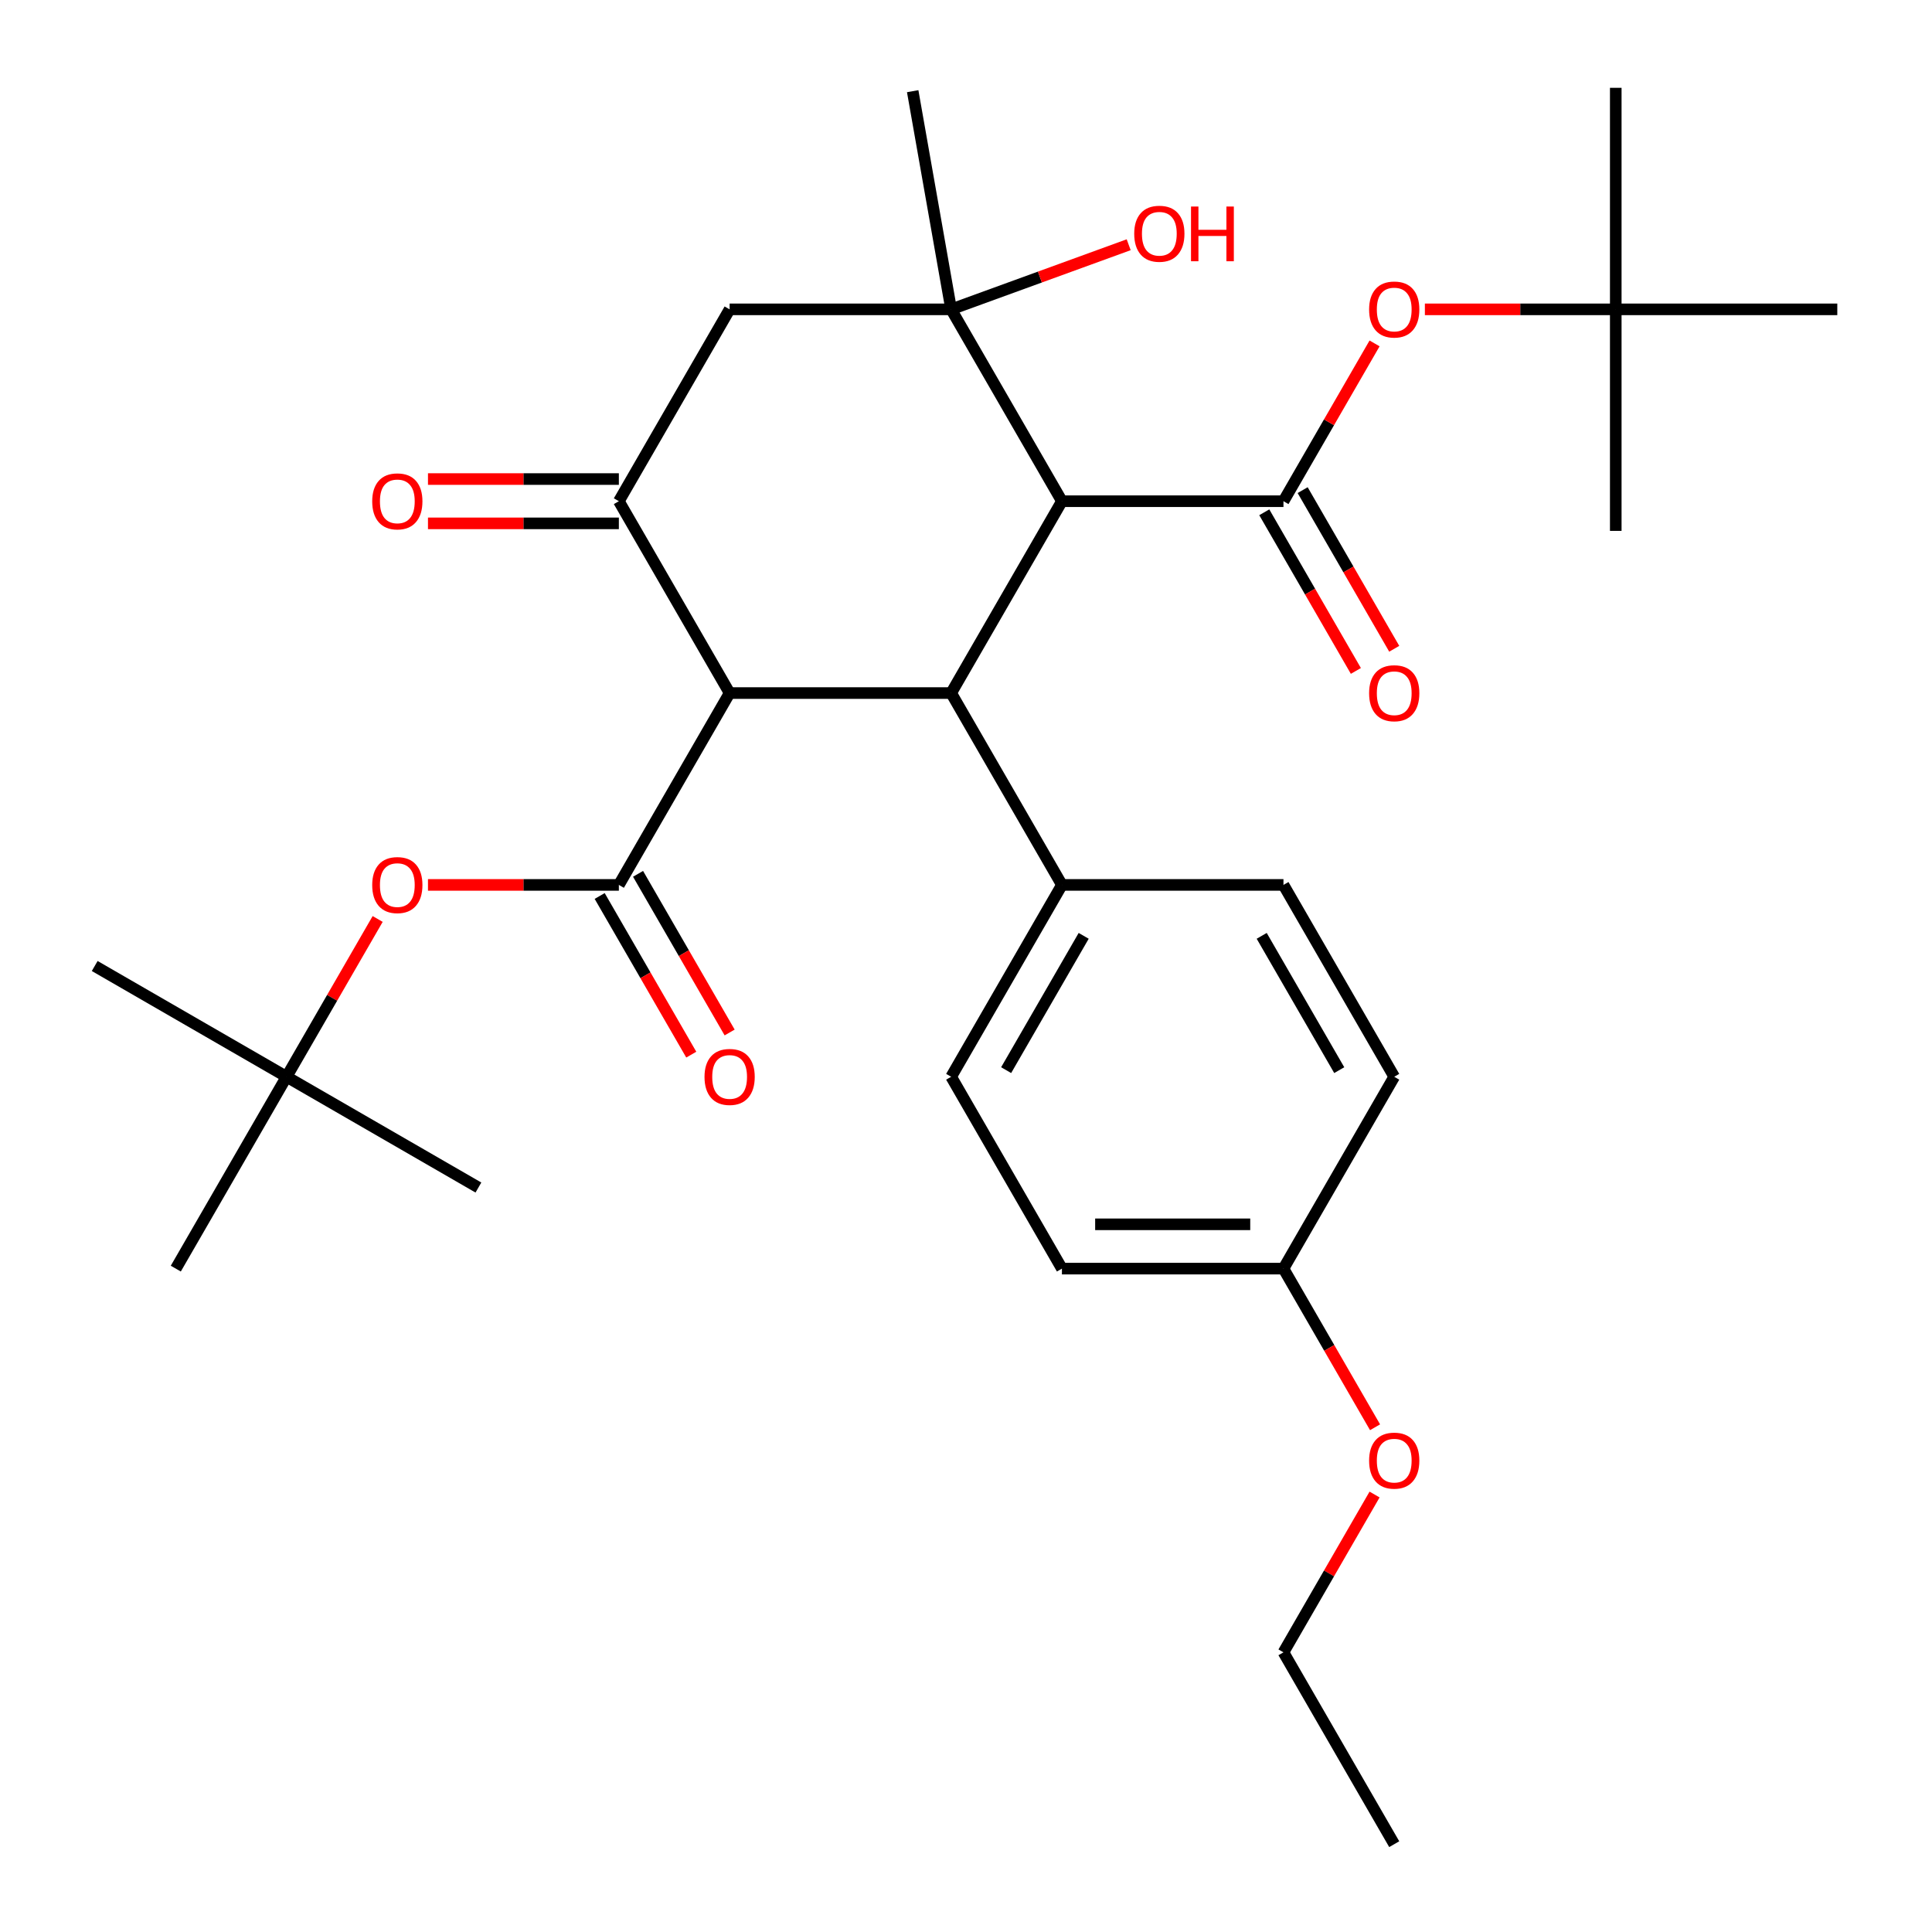 <?xml version='1.0' encoding='iso-8859-1'?>
<svg version='1.1' baseProfile='full'
              xmlns='http://www.w3.org/2000/svg'
                      xmlns:rdkit='http://www.rdkit.org/xml'
                      xmlns:xlink='http://www.w3.org/1999/xlink'
                  xml:space='preserve'
width='1000px' height='1000px' viewBox='0 0 1000 1000'>
<!-- END OF HEADER -->
<rect style='opacity:1.0;fill:#FFFFFF;stroke:none' width='1000' height='1000' x='0' y='0'> </rect>
<path class='bond-1' d='M 549.652,259.423 L 492.319,358.726' style='fill:none;fill-rule:evenodd;stroke:#000000;stroke-width:6px;stroke-linecap:butt;stroke-linejoin:miter;stroke-opacity:1' />
<path class='bond-2' d='M 549.652,259.423 L 664.317,259.423' style='fill:none;fill-rule:evenodd;stroke:#000000;stroke-width:6px;stroke-linecap:butt;stroke-linejoin:miter;stroke-opacity:1' />
<path class='bond-4' d='M 549.652,259.423 L 492.319,160.12' style='fill:none;fill-rule:evenodd;stroke:#000000;stroke-width:6px;stroke-linecap:butt;stroke-linejoin:miter;stroke-opacity:1' />
<path class='bond-0' d='M 377.653,358.726 L 492.319,358.726' style='fill:none;fill-rule:evenodd;stroke:#000000;stroke-width:6px;stroke-linecap:butt;stroke-linejoin:miter;stroke-opacity:1' />
<path class='bond-3' d='M 377.653,358.726 L 320.321,458.03' style='fill:none;fill-rule:evenodd;stroke:#000000;stroke-width:6px;stroke-linecap:butt;stroke-linejoin:miter;stroke-opacity:1' />
<path class='bond-31' d='M 377.653,358.726 L 320.321,259.423' style='fill:none;fill-rule:evenodd;stroke:#000000;stroke-width:6px;stroke-linecap:butt;stroke-linejoin:miter;stroke-opacity:1' />
<path class='bond-9' d='M 492.319,358.726 L 549.652,458.03' style='fill:none;fill-rule:evenodd;stroke:#000000;stroke-width:6px;stroke-linecap:butt;stroke-linejoin:miter;stroke-opacity:1' />
<path class='bond-8' d='M 664.317,259.423 L 687.895,218.585' style='fill:none;fill-rule:evenodd;stroke:#000000;stroke-width:6px;stroke-linecap:butt;stroke-linejoin:miter;stroke-opacity:1' />
<path class='bond-8' d='M 687.895,218.585 L 711.473,177.747' style='fill:none;fill-rule:evenodd;stroke:#FF0000;stroke-width:6px;stroke-linecap:butt;stroke-linejoin:miter;stroke-opacity:1' />
<path class='bond-10' d='M 654.387,265.156 L 678.092,306.215' style='fill:none;fill-rule:evenodd;stroke:#000000;stroke-width:6px;stroke-linecap:butt;stroke-linejoin:miter;stroke-opacity:1' />
<path class='bond-10' d='M 678.092,306.215 L 701.797,347.273' style='fill:none;fill-rule:evenodd;stroke:#FF0000;stroke-width:6px;stroke-linecap:butt;stroke-linejoin:miter;stroke-opacity:1' />
<path class='bond-10' d='M 674.247,253.69 L 697.952,294.748' style='fill:none;fill-rule:evenodd;stroke:#000000;stroke-width:6px;stroke-linecap:butt;stroke-linejoin:miter;stroke-opacity:1' />
<path class='bond-10' d='M 697.952,294.748 L 721.657,335.806' style='fill:none;fill-rule:evenodd;stroke:#FF0000;stroke-width:6px;stroke-linecap:butt;stroke-linejoin:miter;stroke-opacity:1' />
<path class='bond-7' d='M 320.321,458.03 L 270.921,458.03' style='fill:none;fill-rule:evenodd;stroke:#000000;stroke-width:6px;stroke-linecap:butt;stroke-linejoin:miter;stroke-opacity:1' />
<path class='bond-7' d='M 270.921,458.03 L 221.522,458.03' style='fill:none;fill-rule:evenodd;stroke:#FF0000;stroke-width:6px;stroke-linecap:butt;stroke-linejoin:miter;stroke-opacity:1' />
<path class='bond-11' d='M 310.39,463.763 L 334.095,504.821' style='fill:none;fill-rule:evenodd;stroke:#000000;stroke-width:6px;stroke-linecap:butt;stroke-linejoin:miter;stroke-opacity:1' />
<path class='bond-11' d='M 334.095,504.821 L 357.8,545.879' style='fill:none;fill-rule:evenodd;stroke:#FF0000;stroke-width:6px;stroke-linecap:butt;stroke-linejoin:miter;stroke-opacity:1' />
<path class='bond-11' d='M 330.251,452.296 L 353.956,493.355' style='fill:none;fill-rule:evenodd;stroke:#000000;stroke-width:6px;stroke-linecap:butt;stroke-linejoin:miter;stroke-opacity:1' />
<path class='bond-11' d='M 353.956,493.355 L 377.661,534.413' style='fill:none;fill-rule:evenodd;stroke:#FF0000;stroke-width:6px;stroke-linecap:butt;stroke-linejoin:miter;stroke-opacity:1' />
<path class='bond-6' d='M 492.319,160.12 L 377.653,160.12' style='fill:none;fill-rule:evenodd;stroke:#000000;stroke-width:6px;stroke-linecap:butt;stroke-linejoin:miter;stroke-opacity:1' />
<path class='bond-15' d='M 492.319,160.12 L 538.261,143.399' style='fill:none;fill-rule:evenodd;stroke:#000000;stroke-width:6px;stroke-linecap:butt;stroke-linejoin:miter;stroke-opacity:1' />
<path class='bond-15' d='M 538.261,143.399 L 584.203,126.677' style='fill:none;fill-rule:evenodd;stroke:#FF0000;stroke-width:6px;stroke-linecap:butt;stroke-linejoin:miter;stroke-opacity:1' />
<path class='bond-18' d='M 492.319,160.12 L 472.407,47.197' style='fill:none;fill-rule:evenodd;stroke:#000000;stroke-width:6px;stroke-linecap:butt;stroke-linejoin:miter;stroke-opacity:1' />
<path class='bond-5' d='M 320.321,259.423 L 377.653,160.12' style='fill:none;fill-rule:evenodd;stroke:#000000;stroke-width:6px;stroke-linecap:butt;stroke-linejoin:miter;stroke-opacity:1' />
<path class='bond-12' d='M 320.321,247.957 L 270.921,247.957' style='fill:none;fill-rule:evenodd;stroke:#000000;stroke-width:6px;stroke-linecap:butt;stroke-linejoin:miter;stroke-opacity:1' />
<path class='bond-12' d='M 270.921,247.957 L 221.522,247.957' style='fill:none;fill-rule:evenodd;stroke:#FF0000;stroke-width:6px;stroke-linecap:butt;stroke-linejoin:miter;stroke-opacity:1' />
<path class='bond-12' d='M 320.321,270.89 L 270.921,270.89' style='fill:none;fill-rule:evenodd;stroke:#000000;stroke-width:6px;stroke-linecap:butt;stroke-linejoin:miter;stroke-opacity:1' />
<path class='bond-12' d='M 270.921,270.89 L 221.522,270.89' style='fill:none;fill-rule:evenodd;stroke:#FF0000;stroke-width:6px;stroke-linecap:butt;stroke-linejoin:miter;stroke-opacity:1' />
<path class='bond-13' d='M 195.479,475.656 L 171.901,516.494' style='fill:none;fill-rule:evenodd;stroke:#FF0000;stroke-width:6px;stroke-linecap:butt;stroke-linejoin:miter;stroke-opacity:1' />
<path class='bond-13' d='M 171.901,516.494 L 148.323,557.333' style='fill:none;fill-rule:evenodd;stroke:#000000;stroke-width:6px;stroke-linecap:butt;stroke-linejoin:miter;stroke-opacity:1' />
<path class='bond-14' d='M 737.516,160.12 L 786.916,160.12' style='fill:none;fill-rule:evenodd;stroke:#FF0000;stroke-width:6px;stroke-linecap:butt;stroke-linejoin:miter;stroke-opacity:1' />
<path class='bond-14' d='M 786.916,160.12 L 836.315,160.12' style='fill:none;fill-rule:evenodd;stroke:#000000;stroke-width:6px;stroke-linecap:butt;stroke-linejoin:miter;stroke-opacity:1' />
<path class='bond-16' d='M 549.652,458.03 L 492.319,557.333' style='fill:none;fill-rule:evenodd;stroke:#000000;stroke-width:6px;stroke-linecap:butt;stroke-linejoin:miter;stroke-opacity:1' />
<path class='bond-16' d='M 560.912,484.392 L 520.779,553.904' style='fill:none;fill-rule:evenodd;stroke:#000000;stroke-width:6px;stroke-linecap:butt;stroke-linejoin:miter;stroke-opacity:1' />
<path class='bond-17' d='M 549.652,458.03 L 664.317,458.03' style='fill:none;fill-rule:evenodd;stroke:#000000;stroke-width:6px;stroke-linecap:butt;stroke-linejoin:miter;stroke-opacity:1' />
<path class='bond-23' d='M 148.323,557.333 L 49.019,500' style='fill:none;fill-rule:evenodd;stroke:#000000;stroke-width:6px;stroke-linecap:butt;stroke-linejoin:miter;stroke-opacity:1' />
<path class='bond-25' d='M 148.323,557.333 L 247.626,614.665' style='fill:none;fill-rule:evenodd;stroke:#000000;stroke-width:6px;stroke-linecap:butt;stroke-linejoin:miter;stroke-opacity:1' />
<path class='bond-26' d='M 148.323,557.333 L 90.99,656.636' style='fill:none;fill-rule:evenodd;stroke:#000000;stroke-width:6px;stroke-linecap:butt;stroke-linejoin:miter;stroke-opacity:1' />
<path class='bond-24' d='M 836.315,160.12 L 836.315,45.455' style='fill:none;fill-rule:evenodd;stroke:#000000;stroke-width:6px;stroke-linecap:butt;stroke-linejoin:miter;stroke-opacity:1' />
<path class='bond-27' d='M 836.315,160.12 L 836.315,274.785' style='fill:none;fill-rule:evenodd;stroke:#000000;stroke-width:6px;stroke-linecap:butt;stroke-linejoin:miter;stroke-opacity:1' />
<path class='bond-28' d='M 836.315,160.12 L 950.981,160.12' style='fill:none;fill-rule:evenodd;stroke:#000000;stroke-width:6px;stroke-linecap:butt;stroke-linejoin:miter;stroke-opacity:1' />
<path class='bond-20' d='M 492.319,557.333 L 549.652,656.636' style='fill:none;fill-rule:evenodd;stroke:#000000;stroke-width:6px;stroke-linecap:butt;stroke-linejoin:miter;stroke-opacity:1' />
<path class='bond-21' d='M 664.317,458.03 L 721.65,557.333' style='fill:none;fill-rule:evenodd;stroke:#000000;stroke-width:6px;stroke-linecap:butt;stroke-linejoin:miter;stroke-opacity:1' />
<path class='bond-21' d='M 653.056,484.392 L 693.189,553.904' style='fill:none;fill-rule:evenodd;stroke:#000000;stroke-width:6px;stroke-linecap:butt;stroke-linejoin:miter;stroke-opacity:1' />
<path class='bond-19' d='M 664.317,656.636 L 721.65,557.333' style='fill:none;fill-rule:evenodd;stroke:#000000;stroke-width:6px;stroke-linecap:butt;stroke-linejoin:miter;stroke-opacity:1' />
<path class='bond-22' d='M 664.317,656.636 L 688.022,697.694' style='fill:none;fill-rule:evenodd;stroke:#000000;stroke-width:6px;stroke-linecap:butt;stroke-linejoin:miter;stroke-opacity:1' />
<path class='bond-22' d='M 688.022,697.694 L 711.727,738.752' style='fill:none;fill-rule:evenodd;stroke:#FF0000;stroke-width:6px;stroke-linecap:butt;stroke-linejoin:miter;stroke-opacity:1' />
<path class='bond-32' d='M 664.317,656.636 L 549.652,656.636' style='fill:none;fill-rule:evenodd;stroke:#000000;stroke-width:6px;stroke-linecap:butt;stroke-linejoin:miter;stroke-opacity:1' />
<path class='bond-32' d='M 647.117,633.703 L 566.851,633.703' style='fill:none;fill-rule:evenodd;stroke:#000000;stroke-width:6px;stroke-linecap:butt;stroke-linejoin:miter;stroke-opacity:1' />
<path class='bond-29' d='M 711.473,773.566 L 687.895,814.404' style='fill:none;fill-rule:evenodd;stroke:#FF0000;stroke-width:6px;stroke-linecap:butt;stroke-linejoin:miter;stroke-opacity:1' />
<path class='bond-29' d='M 687.895,814.404 L 664.317,855.242' style='fill:none;fill-rule:evenodd;stroke:#000000;stroke-width:6px;stroke-linecap:butt;stroke-linejoin:miter;stroke-opacity:1' />
<path class='bond-30' d='M 664.317,855.242 L 721.65,954.545' style='fill:none;fill-rule:evenodd;stroke:#000000;stroke-width:6px;stroke-linecap:butt;stroke-linejoin:miter;stroke-opacity:1' />
<path  class='atom-8' d='M 192.655 458.11
Q 192.655 451.31, 196.015 447.51
Q 199.375 443.71, 205.655 443.71
Q 211.935 443.71, 215.295 447.51
Q 218.655 451.31, 218.655 458.11
Q 218.655 464.99, 215.255 468.91
Q 211.855 472.79, 205.655 472.79
Q 199.415 472.79, 196.015 468.91
Q 192.655 465.03, 192.655 458.11
M 205.655 469.59
Q 209.975 469.59, 212.295 466.71
Q 214.655 463.79, 214.655 458.11
Q 214.655 452.55, 212.295 449.75
Q 209.975 446.91, 205.655 446.91
Q 201.335 446.91, 198.975 449.71
Q 196.655 452.51, 196.655 458.11
Q 196.655 463.83, 198.975 466.71
Q 201.335 469.59, 205.655 469.59
' fill='#FF0000'/>
<path  class='atom-9' d='M 708.65 160.2
Q 708.65 153.4, 712.01 149.6
Q 715.37 145.8, 721.65 145.8
Q 727.93 145.8, 731.29 149.6
Q 734.65 153.4, 734.65 160.2
Q 734.65 167.08, 731.25 171
Q 727.85 174.88, 721.65 174.88
Q 715.41 174.88, 712.01 171
Q 708.65 167.12, 708.65 160.2
M 721.65 171.68
Q 725.97 171.68, 728.29 168.8
Q 730.65 165.88, 730.65 160.2
Q 730.65 154.64, 728.29 151.84
Q 725.97 149, 721.65 149
Q 717.33 149, 714.97 151.8
Q 712.65 154.6, 712.65 160.2
Q 712.65 165.92, 714.97 168.8
Q 717.33 171.68, 721.65 171.68
' fill='#FF0000'/>
<path  class='atom-11' d='M 708.65 358.806
Q 708.65 352.006, 712.01 348.206
Q 715.37 344.406, 721.65 344.406
Q 727.93 344.406, 731.29 348.206
Q 734.65 352.006, 734.65 358.806
Q 734.65 365.686, 731.25 369.606
Q 727.85 373.486, 721.65 373.486
Q 715.41 373.486, 712.01 369.606
Q 708.65 365.726, 708.65 358.806
M 721.65 370.286
Q 725.97 370.286, 728.29 367.406
Q 730.65 364.486, 730.65 358.806
Q 730.65 353.246, 728.29 350.446
Q 725.97 347.606, 721.65 347.606
Q 717.33 347.606, 714.97 350.406
Q 712.65 353.206, 712.65 358.806
Q 712.65 364.526, 714.97 367.406
Q 717.33 370.286, 721.65 370.286
' fill='#FF0000'/>
<path  class='atom-12' d='M 364.653 557.413
Q 364.653 550.613, 368.013 546.813
Q 371.373 543.013, 377.653 543.013
Q 383.933 543.013, 387.293 546.813
Q 390.653 550.613, 390.653 557.413
Q 390.653 564.293, 387.253 568.213
Q 383.853 572.093, 377.653 572.093
Q 371.413 572.093, 368.013 568.213
Q 364.653 564.333, 364.653 557.413
M 377.653 568.893
Q 381.973 568.893, 384.293 566.013
Q 386.653 563.093, 386.653 557.413
Q 386.653 551.853, 384.293 549.053
Q 381.973 546.213, 377.653 546.213
Q 373.333 546.213, 370.973 549.013
Q 368.653 551.813, 368.653 557.413
Q 368.653 563.133, 370.973 566.013
Q 373.333 568.893, 377.653 568.893
' fill='#FF0000'/>
<path  class='atom-13' d='M 192.655 259.503
Q 192.655 252.703, 196.015 248.903
Q 199.375 245.103, 205.655 245.103
Q 211.935 245.103, 215.295 248.903
Q 218.655 252.703, 218.655 259.503
Q 218.655 266.383, 215.255 270.303
Q 211.855 274.183, 205.655 274.183
Q 199.415 274.183, 196.015 270.303
Q 192.655 266.423, 192.655 259.503
M 205.655 270.983
Q 209.975 270.983, 212.295 268.103
Q 214.655 265.183, 214.655 259.503
Q 214.655 253.943, 212.295 251.143
Q 209.975 248.303, 205.655 248.303
Q 201.335 248.303, 198.975 251.103
Q 196.655 253.903, 196.655 259.503
Q 196.655 265.223, 198.975 268.103
Q 201.335 270.983, 205.655 270.983
' fill='#FF0000'/>
<path  class='atom-16' d='M 587.069 120.982
Q 587.069 114.182, 590.429 110.382
Q 593.789 106.582, 600.069 106.582
Q 606.349 106.582, 609.709 110.382
Q 613.069 114.182, 613.069 120.982
Q 613.069 127.862, 609.669 131.782
Q 606.269 135.662, 600.069 135.662
Q 593.829 135.662, 590.429 131.782
Q 587.069 127.902, 587.069 120.982
M 600.069 132.462
Q 604.389 132.462, 606.709 129.582
Q 609.069 126.662, 609.069 120.982
Q 609.069 115.422, 606.709 112.622
Q 604.389 109.782, 600.069 109.782
Q 595.749 109.782, 593.389 112.582
Q 591.069 115.382, 591.069 120.982
Q 591.069 126.702, 593.389 129.582
Q 595.749 132.462, 600.069 132.462
' fill='#FF0000'/>
<path  class='atom-16' d='M 616.469 106.902
L 620.309 106.902
L 620.309 118.942
L 634.789 118.942
L 634.789 106.902
L 638.629 106.902
L 638.629 135.222
L 634.789 135.222
L 634.789 122.142
L 620.309 122.142
L 620.309 135.222
L 616.469 135.222
L 616.469 106.902
' fill='#FF0000'/>
<path  class='atom-23' d='M 708.65 756.019
Q 708.65 749.219, 712.01 745.419
Q 715.37 741.619, 721.65 741.619
Q 727.93 741.619, 731.29 745.419
Q 734.65 749.219, 734.65 756.019
Q 734.65 762.899, 731.25 766.819
Q 727.85 770.699, 721.65 770.699
Q 715.41 770.699, 712.01 766.819
Q 708.65 762.939, 708.65 756.019
M 721.65 767.499
Q 725.97 767.499, 728.29 764.619
Q 730.65 761.699, 730.65 756.019
Q 730.65 750.459, 728.29 747.659
Q 725.97 744.819, 721.65 744.819
Q 717.33 744.819, 714.97 747.619
Q 712.65 750.419, 712.65 756.019
Q 712.65 761.739, 714.97 764.619
Q 717.33 767.499, 721.65 767.499
' fill='#FF0000'/>
</svg>
